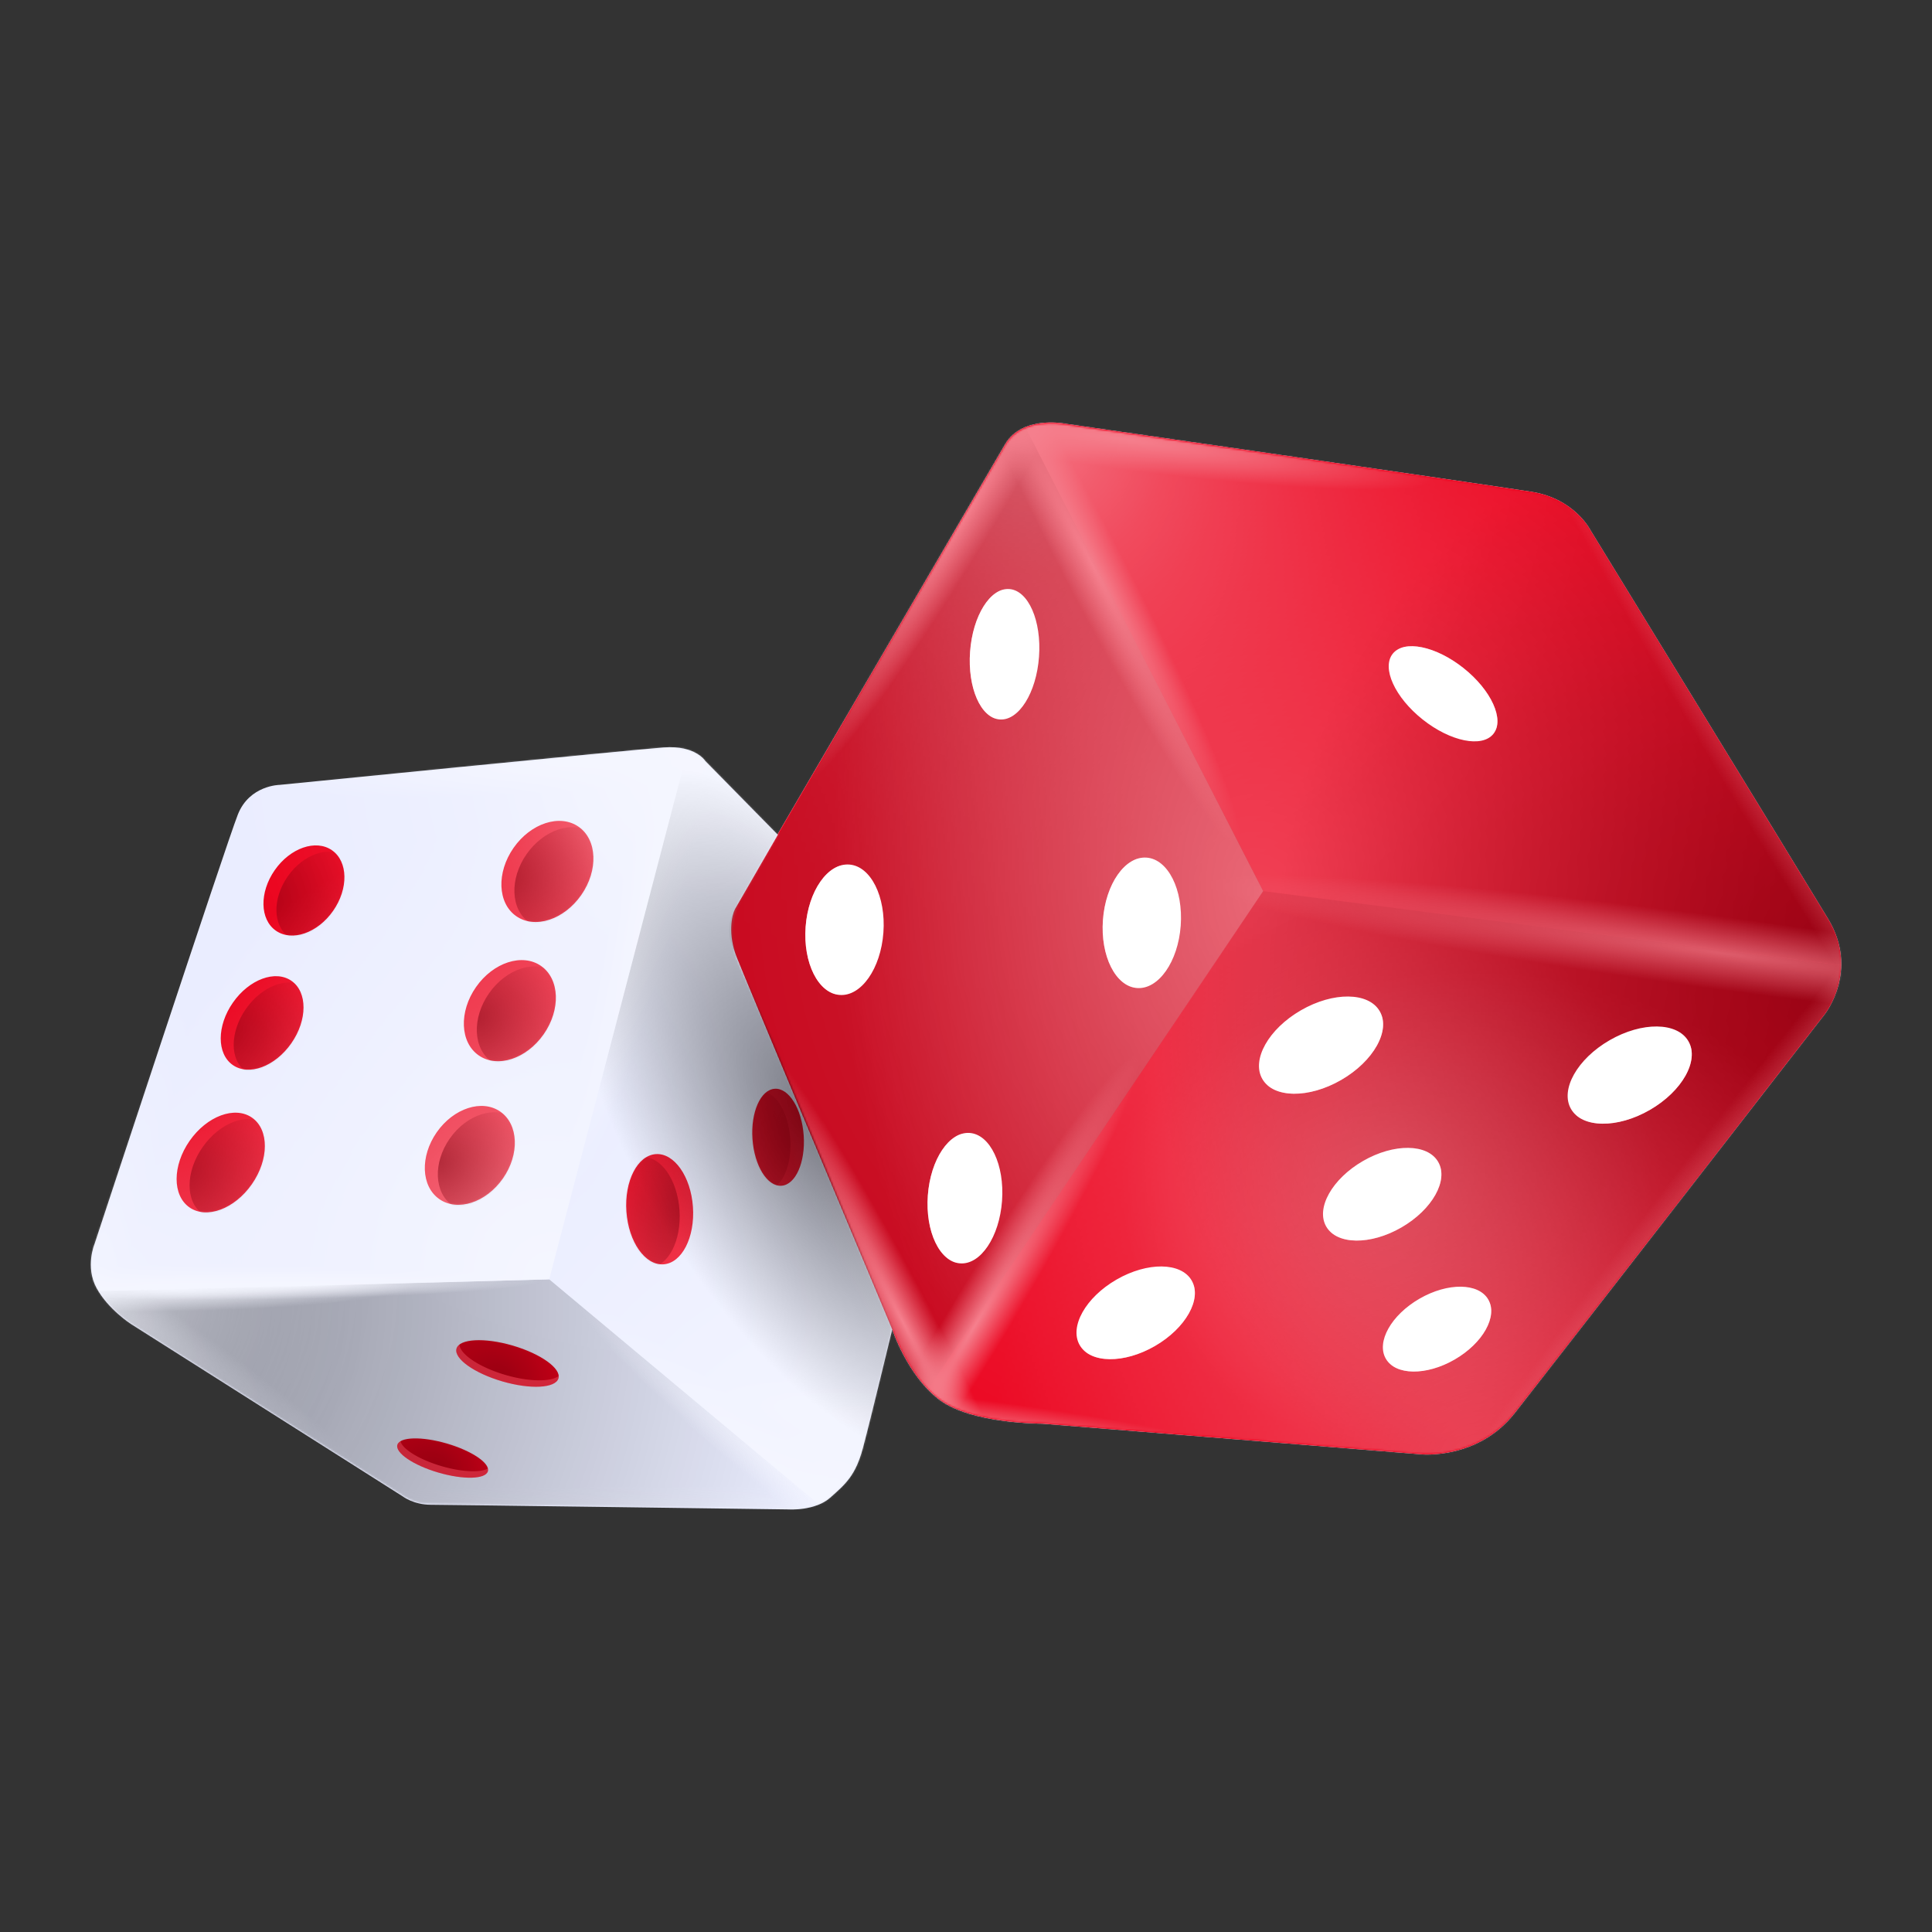 <svg xmlns="http://www.w3.org/2000/svg" width="32" height="32" fill="none" viewBox="0 0 1000 1000"><rect x="0" y="0" width="1000" height="1000" fill="#333333" stroke="none"/><path fill="#eaedff" d="M402.425 431.905l-37.34-37.999s-5.023-8.248-21.485-7.035c-16.462 1.214-198.869 19.379-198.869 19.379s-15.607.141-21.614 15.336c-6.007 15.196-74.14 222.153-74.14 222.153s-5.033 11.835.995 22.933c6.029 11.099 17.794 18.621 17.794 18.621l140.65 89.22s5.596 4.357 14.622 4.357c9.027 0 185.264 2.406 185.264 2.406s13.584.878 21.431-6.102c7.847-6.979 13.074-11.336 16.906-25.643 3.831-14.306 15.207-61.507 15.207-61.507s7.554 23.508 24.147 36.265c16.592 12.756 53.478 12.583 53.478 12.583l196.196 15.878s29.266 2.883 48.251-21.265c18.984-24.147 160.64-206.631 160.64-206.631s17.794-22.533 1.711-49.141c-16.084-26.608-123.03-201.224-123.03-201.224s-8.128-16.344-30.424-19.92c-22.297-3.577-242.661-35.431-242.661-35.431s-21.376-3.815-29.894 10.849c-9.904 17.038-117.813 201.928-117.813 201.928l-.022-.01z"></path><path fill="#eb001b" fill-rule="evenodd" d="M531.912 339.941c1.362-18.641-5.522-34.336-15.376-35.056-9.854-.72-18.946 13.807-20.309 32.448-1.362 18.641 5.522 34.337 15.376 35.057 9.854.72 18.947-13.808 20.309-32.449zm230.694.784c14.398 11.445 21.336 26.677 15.496 34.023-5.839 7.347-22.244 4.024-36.642-7.42-14.397-11.444-21.335-26.676-15.496-34.023 5.839-7.346 22.245-4.024 36.642 7.42zm115.025 203.624c5.75 9.959-3.193 25.887-19.975 35.576s-35.047 9.47-40.797-.489c-5.751-9.96 3.193-25.888 19.974-35.577 16.782-9.689 35.048-9.47 40.798.49zM697.91 564.42c16.782-9.689 25.725-25.617 19.975-35.576-5.75-9.96-24.016-10.179-40.798-.49-16.782 9.689-25.725 25.617-19.975 35.577 5.751 9.959 24.016 10.178 40.798.489zM587.607 443.901c11.117.813 19.026 16.583 17.663 35.224-1.362 18.641-11.479 33.094-22.597 32.281-11.118-.812-19.026-16.582-17.664-35.223 1.363-18.641 11.48-33.094 22.598-32.282zm-136.233 38.807c1.362-18.641-6.546-34.412-17.664-35.224-11.118-.813-21.235 13.64-22.597 32.281-1.363 18.641 6.546 34.411 17.664 35.224 11.117.812 21.235-13.64 22.597-32.281zm44.662 103.722c10.605.775 18.098 16.515 16.736 35.156-1.362 18.641-11.064 33.124-21.669 32.349-10.605-.775-18.098-16.515-16.736-35.156 1.363-18.641 11.064-33.124 21.669-32.349zm-80.041 1.286c.969 13.863-4.181 25.516-11.503 26.028-7.322.512-14.044-10.311-15.013-24.174-.97-13.863 4.18-25.517 11.502-26.029 7.322-.512 14.044 10.312 15.014 24.175zm-72.555 66.698c9.511-.666 16.327-13.975 15.226-29.728-1.102-15.754-9.704-27.985-19.215-27.32-9.51.665-16.327 13.975-15.225 29.728 1.101 15.753 9.704 27.985 19.214 27.32zm-84.461-79.024c9.459 6.603 10.054 22.088 1.329 34.585-8.725 12.498-23.466 17.276-32.925 10.672-9.459-6.603-10.054-22.088-1.329-34.585 8.725-12.498 23.466-17.276 32.925-10.672zm22.43-40.056c8.92-12.777 8.312-28.607-1.357-35.358-9.67-6.75-24.74-1.865-33.66 10.912-8.92 12.777-8.312 28.607 1.358 35.358 9.669 6.75 24.739 1.865 33.659-10.912zm18.082-107.411c9.669 6.751 10.277 22.581 1.357 35.358-8.92 12.777-23.99 17.663-33.659 10.912-9.67-6.751-10.278-22.581-1.358-35.358 8.92-12.777 23.99-17.662 33.66-10.912zm-127.065 43.53c8.024-11.492 7.766-25.53-.576-31.354-8.341-5.823-21.608-1.227-29.631 10.266-8.024 11.493-7.766 25.53.576 31.354 8.341 5.823 21.608 1.227 29.631-10.266zm-21.543 36.237c8.341 5.824 8.297 20.294-.1 32.322-8.396 12.027-21.965 17.056-30.306 11.232-8.342-5.823-8.297-20.294.099-32.321 8.397-12.027 21.965-17.056 30.307-11.233zm-20.529 105.266c8.951-12.821 9-28.246.11-34.453-8.891-6.207-23.354-.845-32.305 11.976-8.95 12.822-9 28.246-.109 34.453 8.89 6.207 23.354.845 32.304-11.976zm135.014 83.514c14.579 4.26 25.184 11.862 23.689 16.98-1.496 5.117-14.526 5.812-29.105 1.552-14.578-4.26-25.184-11.862-23.688-16.98 1.495-5.118 14.526-5.813 29.104-1.552zm-12.833 65.07c1.214-4.154-8.295-10.587-21.238-14.37-12.943-3.782-24.42-3.481-25.634.673-1.214 4.153 8.295 10.587 21.238 14.369 12.943 3.783 24.42 3.482 25.634-.672zm495.587-154.719c5.484 9.499-3.045 24.69-19.051 33.931-16.005 9.24-33.426 9.031-38.91-.467-5.484-9.499 3.045-24.69 19.051-33.931 16.005-9.241 33.426-9.032 38.91.467zm-146.637 95.332c16.006-9.241 24.535-24.432 19.051-33.931-5.484-9.499-22.905-9.708-38.91-.467-16.006 9.241-24.535 24.432-19.051 33.931 5.484 9.498 22.905 9.708 38.91.467zm172.571-24.102c5.021 8.697-2.785 22.603-17.434 31.061-14.649 8.457-30.595 8.264-35.616-.432-5.021-8.697 2.785-22.603 17.434-31.061 14.649-8.457 30.595-8.264 35.616.432z" clip-rule="evenodd"></path><path fill="#eb001b" fill-rule="evenodd" d="M461.824 688.126l.025-.106s7.555 23.508 24.147 36.265c16.592 12.756 53.479 12.583 53.479 12.583l196.195 15.878s29.267 2.883 48.251-21.265c18.984-24.147 160.641-206.631 160.641-206.631s17.794-22.533 1.71-49.141c-16.084-26.608-123.029-201.224-123.029-201.224s-8.129-16.344-30.425-19.92c-22.296-3.577-242.661-35.431-242.661-35.431s-21.376-3.815-29.894 10.849c-9.736 16.751-114.2 195.739-117.721 201.772l.074.294-22.197 38.505c-1.661 3.322-3.805 12.956.906 24.915 4.703 11.937 55.536 133.199 80.499 192.657z" clip-rule="evenodd"></path><g opacity="0.5"><mask id="mask0_3414_16415" width="906" height="562" x="47" y="219" maskUnits="userSpaceOnUse" style="mask-type: luminance;"><path fill="#fff" d="M402.456 432.047l-37.338-37.945s-5.022-8.236-21.483-7.023c-16.461 1.212-198.856 19.35-198.856 19.35s-15.606.141-21.613 15.315c-6.006 15.173-74.135 221.832-74.135 221.832s-5.033 11.818.996 22.901c6.028 11.082 17.792 18.593 17.792 18.593l140.641 89.092s5.595 4.351 14.621 4.351 185.252 2.403 185.252 2.403 13.582.876 21.429-6.094c7.846-6.969 13.074-11.32 16.905-25.606 3.831-14.286 15.206-61.419 15.206-61.419s7.554 23.475 24.145 36.213 53.475 12.565 53.475 12.565l196.182 15.855s29.265 2.879 48.248-21.234c18.983-24.113 160.63-206.334 160.63-206.334s17.792-22.5 1.71-49.07c-16.083-26.57-123.021-200.934-123.021-200.934s-8.128-16.32-30.423-19.892c-22.295-3.571-242.644-35.379-242.644-35.379s-21.375-3.81-29.892 10.833c-9.903 17.014-117.805 201.638-117.805 201.638l-.022-.011z"></path></mask><g mask="url(#mask0_3414_16415)"><path fill="url(#paint0_radial_3414_16415)" d="M648.977 828.833c201.856 0 365.493-163.637 365.493-365.493S850.833 97.848 648.977 97.848 283.484 261.484 283.484 463.34c0 201.856 163.637 365.493 365.493 365.493z"></path><path fill="url(#paint1_radial_3414_16415)" d="M653.841 461.23l312.429 40.099L765.542 756.83l-292.147-25.444L653.841 461.23z"></path><path fill="url(#paint2_radial_3414_16415)" d="M653.841 461.23l312.429 40.099L765.542 756.83l-292.147-25.444L653.841 461.23z"></path><path fill="url(#paint3_radial_3414_16415)" d="M653.841 461.23l312.429 40.099L765.542 756.83l-292.147-25.444L653.841 461.23z"></path><path fill="url(#paint4_radial_3414_16415)" d="M653.837 461.232l312.429 40.098-152.502-253.045-285.881-32.652 125.954 245.599z"></path><path fill="url(#paint5_radial_3414_16415)" d="M527.548 533.71c173.734 0 314.572-140.839 314.572-314.572S701.282-95.434 527.548-95.434c-173.733 0-314.571 140.839-314.571 314.572S353.815 533.71 527.548 533.71z"></path><path fill="#000" fill-opacity="0.3" d="M527.886 215.632l125.943 245.599L476.597 724.59l-97.469-234.376a22.058 22.058 0 011.126-19.254l147.632-255.339v.011z"></path><path fill="url(#paint6_radial_3414_16415)" d="M527.886 215.632l125.943 245.599L476.597 724.59l-97.469-234.376a22.058 22.058 0 011.126-19.254l147.632-255.339v.011z"></path><path fill="url(#paint7_radial_3414_16415)" d="M527.546 390.968c94.9 0 171.832-76.932 171.832-171.832 0-94.9-76.932-171.831-171.832-171.831-94.9 0-171.831 76.931-171.831 171.831 0 94.9 76.931 171.832 171.831 171.832z"></path><path fill="url(#paint8_radial_3414_16415)" d="M641.237 438.61c9.718-5.02-16.36-74.823-58.247-155.909-41.888-81.085-83.722-142.749-93.441-137.728-9.718 5.02 16.361 74.822 58.248 155.908 41.887 81.086 83.722 142.749 93.44 137.729z"></path><path fill="url(#paint9_radial_3414_16415)" d="M543.346 830.813c9.718-5.02-16.36-74.823-58.247-155.909-41.887-81.085-83.722-142.749-93.44-137.728-9.718 5.02 16.36 74.823 58.247 155.908 41.888 81.086 83.722 142.749 93.44 137.729z"></path><path fill="url(#paint10_radial_3414_16415)" d="M1131.85 732.703c25.95-15.022-54.63-202.704-179.977-419.199C826.527 97.009 703.88-66.316 677.933-51.294c-25.946 15.022 54.633 202.704 179.98 419.199C983.259 584.4 1105.91 747.726 1131.85 732.703z"></path><path fill="url(#paint11_radial_3414_16415)" d="M989.591 609.145C1145.25 413.31 1252.42 239.432 1228.95 220.776c-23.47-18.656-168.69 124.976-324.353 320.81-155.662 195.835-262.824 369.713-239.354 388.369 23.47 18.656 168.686-124.976 324.348-320.81z"></path><path fill="url(#paint12_radial_3414_16415)" d="M328.215 867.065c-250.166 0-452.961-24.308-452.961-54.286 0-29.979 202.795-54.287 452.961-54.287 250.166 0 452.961 24.308 452.961 54.287 0 29.978-202.795 54.286-452.961 54.286z"></path><path fill="url(#paint13_radial_3414_16415)" d="M1163.83 530.724c1.8-12.981-118.37-40.305-268.405-61.03-150.03-20.725-273.108-27.003-274.901-14.022-1.793 12.981 118.377 40.305 268.407 61.03 150.029 20.725 273.109 27.003 274.899 14.022z"></path><path fill="url(#paint14_radial_3414_16415)" d="M517.499 275.162c47.319-78.041 78.096-145.903 68.743-151.574-9.353-5.671-55.295 52.996-102.614 131.036-47.319 78.041-78.096 145.903-68.743 151.574 9.353 5.672 55.295-52.996 102.614-131.036z"></path><path fill="url(#paint15_radial_3414_16415)" d="M521.694 696.271c47.319-78.041 78.097-145.903 68.743-151.574-9.353-5.671-55.295 52.996-102.614 131.037s-78.096 145.902-68.743 151.574c9.353 5.671 55.295-52.996 102.614-131.037z"></path><path fill="url(#paint16_radial_3414_16415)" d="M743.954 247.673c1.401-10.848-70.839-29.12-161.353-40.812-90.514-11.691-165.026-12.375-166.427-1.527-1.401 10.848 70.839 29.12 161.353 40.812 90.513 11.691 165.025 12.375 166.427 1.527z"></path><path fill="url(#paint17_radial_3414_16415)" d="M673.575 761.302c1.401-10.849-70.839-29.12-161.353-40.812-90.514-11.691-165.026-12.375-166.427-1.527-1.401 10.848 70.839 29.12 161.353 40.812 90.513 11.691 165.025 12.375 166.427 1.527z"></path><mask id="mask1_3414_16415" width="445" height="425" x="17" y="370" maskUnits="userSpaceOnUse" style="mask-type: luminance;"><path fill="#fff" d="M401.621 417.379l.845 14.665-17.652 31.353s-11.862 14.86-1.396 37.36c10.465 22.5 78.464 187.027 78.464 187.027l-8.041 106.668-253.759-3.464L17.211 669.169l98.226-271.411 245.069-26.895 41.105 46.505.01.011z"></path></mask><g mask="url(#mask1_3414_16415)"><path fill="url(#paint18_radial_3414_16415)" d="M356.613 723.215c182.472 0 330.395-147.923 330.395-330.395 0-182.472-147.923-330.394-330.395-330.394-182.472 0-330.394 147.922-330.394 330.394S174.14 723.215 356.613 723.215z"></path><path fill="url(#paint19_radial_3414_16415)" d="M284.289 662.176L449.183 799.84l-260.209 3.009L17.207 669.178l267.082-7.002z"></path><path fill="url(#paint20_radial_3414_16415)" d="M284.288 662.178l76.213-291.303-251.8 15.347L30.453 669.18l253.835-7.002z"></path><path fill="url(#paint21_radial_3414_16415)" d="M356.617 564.651c94.9 0 171.831-76.931 171.831-171.831 0-94.9-76.931-171.832-171.831-171.832-94.9 0-171.832 76.932-171.832 171.832 0 94.9 76.932 171.831 171.832 171.831z"></path><path fill="url(#paint22_radial_3414_16415)" d="M47.054 834.776c94.9 0 171.832-76.931 171.832-171.831 0-94.9-76.932-171.832-171.832-171.832-94.9 0-171.831 76.932-171.831 171.832 0 94.9 76.931 171.831 171.831 171.831z" opacity="0.7"></path><path fill="url(#paint23_radial_3414_16415)" d="M356.951 461.421c23.113-88.29 33.272-162.11 22.69-164.88-10.581-2.77-37.896 66.558-61.01 154.849-23.113 88.29-33.272 162.11-22.69 164.88 10.582 2.77 37.897-66.558 61.01-154.849z"></path><path fill="url(#paint24_radial_3414_16415)" d="M65.946 663.716c27.383-87.061 41.123-160.298 30.69-163.58C86.2 496.854 55.543 564.77 28.16 651.831.777 738.892-12.963 812.129-2.529 815.411c10.434 3.282 41.092-64.634 68.475-151.695z"></path><path fill="url(#paint25_radial_3414_16415)" d="M505.606 534.261c7.668-7.8-38.877-65.99-103.961-129.971-65.084-63.98-124.061-109.523-131.729-101.722-7.669 7.8 38.876 65.99 103.961 129.97 65.084 63.981 124.061 109.523 131.729 101.723z"></path><path fill="url(#paint26_radial_3414_16415)" d="M184.794 760.012c6.042-9.118-50.734-57.377-126.813-107.79-76.08-50.413-142.651-83.889-148.693-74.771-6.042 9.118 50.734 57.378 126.813 107.79 76.079 50.413 142.651 83.889 148.693 74.771z"></path><path fill="url(#paint27_radial_3414_16415)" d="M307.903 412.135c91.046-6.334 164.237-20.315 163.478-31.227-.759-10.912-75.182-14.623-166.227-8.288-91.046 6.335-164.238 20.316-163.479 31.228.76 10.911 75.182 14.622 166.228 8.287z"></path><path fill="url(#paint28_radial_3414_16415)" d="M518.078 855.673c6.088-7.276-38.214-54.374-98.952-105.195-60.737-50.822-114.909-86.123-120.997-78.847-6.088 7.276 38.214 54.373 98.951 105.195 60.737 50.821 114.91 86.122 120.998 78.847z"></path><path fill="url(#paint29_radial_3414_16415)" d="M-37.689 668.78c.12 8.411 57.133 14.421 127.343 13.424 70.21-.997 127.029-8.624 126.91-17.034-.12-8.411-57.133-14.42-127.343-13.423-70.21.997-127.03 8.623-126.91 17.033z"></path><path fill="url(#paint30_radial_3414_16415)" d="M15.574 667.314c.071 5 59.914 8.204 133.662 7.157 73.748-1.048 133.475-5.95 133.404-10.949-.071-5-59.913-8.204-133.661-7.157-73.749 1.047-133.476 5.949-133.405 10.949z"></path><path fill="url(#paint31_radial_3414_16415)" d="M284.285 662.178l164.894 137.664 46.105-147.145-77.999-251.291-56.787-30.531-76.213 291.303z"></path><path fill="url(#paint32_radial_3414_16415)" d="M284.285 662.178l164.894 137.664 46.105-147.145-77.999-251.291-56.787-30.531-76.213 291.303z"></path></g><mask id="mask2_3414_16415" width="48" height="52" x="219" y="572" maskUnits="userSpaceOnUse" style="mask-type: luminance;"><path fill="#fff" d="M260.29 609.984c8.725-12.498 8.13-27.982-1.329-34.586-9.459-6.603-24.2-1.825-32.925 10.672-8.725 12.498-8.13 27.982 1.329 34.586 9.459 6.604 24.2 1.826 32.925-10.672z"></path></mask><g mask="url(#mask2_3414_16415)"><path fill="url(#paint33_radial_3414_16415)" d="M267.044 613.242c8.725-12.498 8.13-27.982-1.329-34.586-9.459-6.603-24.2-1.825-32.925 10.672-8.725 12.498-8.13 27.982 1.329 34.586 9.459 6.603 24.2 1.825 32.925-10.672z"></path></g><mask id="mask3_3414_16415" width="48" height="54" x="240" y="496" maskUnits="userSpaceOnUse" style="mask-type: luminance;"><path fill="#fff" d="M281.379 535.343c8.92-12.777 8.312-28.607-1.358-35.358-9.669-6.751-24.739-1.865-33.659 10.912-8.92 12.777-8.312 28.607 1.357 35.357 9.67 6.751 24.74 1.866 33.66-10.911z"></path></mask><g mask="url(#mask3_3414_16415)"><path fill="url(#paint34_radial_3414_16415)" d="M288.121 538.605c8.92-12.777 8.312-28.608-1.357-35.358-9.67-6.751-24.74-1.866-33.66 10.911-8.92 12.777-8.312 28.607 1.358 35.358 9.669 6.751 24.739 1.866 33.659-10.911z"></path></g><mask id="mask4_3414_16415" width="49" height="54" x="259" y="424" maskUnits="userSpaceOnUse" style="mask-type: luminance;"><path fill="#fff" d="M300.828 463.288c8.92-12.777 8.312-28.607-1.357-35.358-9.67-6.75-24.74-1.865-33.66 10.912-8.92 12.777-8.312 28.607 1.358 35.358 9.669 6.75 24.739 1.865 33.659-10.912z"></path></mask><g mask="url(#mask4_3414_16415)"><path fill="url(#paint35_radial_3414_16415)" d="M307.574 466.55c8.92-12.777 8.313-28.607-1.357-35.358-9.67-6.751-24.74-1.865-33.66 10.912-8.92 12.777-8.312 28.607 1.358 35.358 9.67 6.75 24.739 1.865 33.659-10.912z"></path></g><mask id="mask5_3414_16415" width="43" height="48" x="136" y="437" maskUnits="userSpaceOnUse" style="mask-type: luminance;"><path fill="#fff" d="M172.399 471.462c8.024-11.492 7.766-25.53-.576-31.353-8.341-5.824-21.608-1.228-29.631 10.265-8.024 11.493-7.766 25.53.576 31.354 8.341 5.823 21.608 1.227 29.631-10.266z"></path></mask><g mask="url(#mask5_3414_16415)"><path fill="url(#paint36_radial_3414_16415)" d="M179.138 474.713c8.023-11.493 7.765-25.531-.576-31.354-8.342-5.824-21.608-1.228-29.632 10.265-8.023 11.493-7.765 25.53.576 31.354 8.342 5.823 21.608 1.227 29.632-10.265z"></path></g><mask id="mask6_3414_16415" width="44" height="49" x="114" y="505" maskUnits="userSpaceOnUse" style="mask-type: luminance;"><path fill="#fff" d="M150.754 540.023c8.397-12.028 8.441-26.498.1-32.322-8.342-5.823-21.911-.794-30.307 11.233-8.397 12.027-8.441 26.498-.1 32.321 8.342 5.824 21.911.795 30.307-11.232z"></path></mask><g mask="url(#mask6_3414_16415)"><path fill="url(#paint37_radial_3414_16415)" d="M157.496 543.284c8.397-12.027 8.441-26.498.1-32.321-8.342-5.823-21.91-.794-30.307 11.233-8.396 12.027-8.441 26.497-.099 32.321 8.341 5.823 21.91.794 30.306-11.233z"></path></g><mask id="mask7_3414_16415" width="47" height="53" x="91" y="575" maskUnits="userSpaceOnUse" style="mask-type: luminance;"><path fill="#fff" d="M130.328 612.969c8.95-12.821 8.999-28.246.109-34.453-8.891-6.207-23.354-.845-32.305 11.976-8.95 12.822-9 28.247-.109 34.453 8.891 6.207 23.354.845 32.305-11.976z"></path></mask><g mask="url(#mask7_3414_16415)"><path fill="url(#paint38_radial_3414_16415)" d="M137.066 616.234c8.951-12.821 9-28.246.109-34.452-8.89-6.207-23.353-.845-32.304 11.976-8.95 12.821-9 28.246-.109 34.453 8.89 6.207 23.353.844 32.304-11.977z"></path></g><mask id="mask8_3414_16415" width="28" height="51" x="389" y="563" maskUnits="userSpaceOnUse" style="mask-type: luminance;"><path fill="#fff" d="M404.468 613.748c7.322-.512 12.472-12.165 11.502-26.028-.969-13.863-7.691-24.686-15.013-24.174-7.322.512-12.472 12.165-11.503 26.028.97 13.863 7.691 24.686 15.014 24.174z"></path></mask><g mask="url(#mask8_3414_16415)"><path fill="url(#paint39_radial_3414_16415)" d="M397.526 615.381c7.322-.512 12.472-12.165 11.503-26.028-.97-13.863-7.691-24.687-15.013-24.175-7.322.512-12.472 12.166-11.503 26.029.969 13.863 7.691 24.686 15.013 24.174z"></path></g><mask id="mask9_3414_16415" width="35" height="58" x="324" y="597" maskUnits="userSpaceOnUse" style="mask-type: luminance;"><path fill="#fff" d="M343.42 654.422c9.511-.665 16.327-13.975 15.226-29.728-1.102-15.754-9.705-27.985-19.215-27.32-9.51.665-16.327 13.975-15.225 29.728 1.101 15.753 9.704 27.985 19.214 27.32z"></path></mask><g mask="url(#mask9_3414_16415)"><path fill="url(#paint40_radial_3414_16415)" d="M336.475 656.039c9.51-.665 16.327-13.975 15.225-29.728-1.101-15.753-9.704-27.985-19.214-27.32-9.511.665-16.327 13.975-15.226 29.728 1.102 15.753 9.704 27.985 19.215 27.32z"></path></g><mask id="mask10_3414_16415" width="54" height="25" x="236" y="693" maskUnits="userSpaceOnUse" style="mask-type: luminance;"><path fill="#fff" d="M289.044 713.466c1.495-5.118-9.111-12.72-23.689-16.98s-27.609-3.565-29.104 1.552c-1.496 5.118 9.11 12.72 23.688 16.981 14.579 4.26 27.609 3.565 29.105-1.553z"></path></mask><g mask="url(#mask10_3414_16415)"><path fill="url(#paint41_radial_3414_16415)" d="M290.712 710.118c1.495-5.117-9.111-12.719-23.689-16.98-14.578-4.26-27.609-3.565-29.104 1.553-1.496 5.117 9.11 12.72 23.688 16.98 14.579 4.26 27.609 3.565 29.105-1.553z"></path></g><mask id="mask11_3414_16415" width="48" height="21" x="205" y="744" maskUnits="userSpaceOnUse" style="mask-type: luminance;"><path fill="#fff" d="M252.507 761.551c1.214-4.153-8.295-10.587-21.238-14.369-12.943-3.783-24.42-3.482-25.634.672-1.213 4.154 8.295 10.587 21.238 14.37 12.943 3.782 24.42 3.481 25.634-.673z"></path></mask><g mask="url(#mask11_3414_16415)"><path fill="url(#paint42_radial_3414_16415)" d="M254.187 758.215c1.213-4.153-8.295-10.587-21.238-14.369-12.944-3.783-24.42-3.482-25.634.672-1.214 4.154 8.295 10.587 21.238 14.37 12.943 3.782 24.42 3.481 25.634-.673z"></path></g><path fill="#fff" d="M228.551 758.883c-11.526-3.366-20.314-8.831-21.256-12.922-.855.498-1.428 1.125-1.656 1.894-1.212 4.156 8.291 10.584 21.234 14.362 12.944 3.777 24.416 3.485 25.629-.671a2.83 2.83 0 00.01-1.44c-3.82 2.23-13.409 1.862-23.972-1.223h.011zM261.602 711.677c-13.452-3.929-23.507-10.704-23.82-15.747-.78.584-1.31 1.288-1.548 2.099-1.494 5.119 9.113 12.728 23.691 16.981 14.578 4.253 27.608 3.561 29.113-1.558.119-.401.151-.812.13-1.234-4.124 3.117-15.293 3.041-27.566-.541z" opacity="0.3"></path><mask id="mask12_3414_16415" width="42" height="69" x="564" y="443" maskUnits="userSpaceOnUse" style="mask-type: luminance;"><path fill="#fff" d="M605.24 479.131c1.362-18.641-6.546-34.411-17.664-35.223-11.118-.813-21.235 13.64-22.597 32.281-1.363 18.641 6.546 34.411 17.663 35.224 11.118.812 21.235-13.641 22.598-32.282z"></path></mask><g mask="url(#mask12_3414_16415)"><path fill="#fff" d="M611.126 479.124c1.363-18.641-6.546-34.412-17.663-35.224-11.118-.813-21.235 13.64-22.598 32.281-1.362 18.641 6.546 34.411 17.664 35.224 11.118.812 21.235-13.64 22.597-32.281z"></path></g><mask id="mask13_3414_16415" width="42" height="69" x="410" y="447" maskUnits="userSpaceOnUse" style="mask-type: luminance;"><path fill="#fff" d="M451.353 482.713c1.362-18.641-6.546-34.411-17.664-35.223-11.118-.813-21.235 13.64-22.597 32.281-1.363 18.641 6.546 34.411 17.664 35.224 11.117.812 21.235-13.641 22.597-32.282z"></path></mask><g mask="url(#mask13_3414_16415)"><path fill="#fff" d="M457.24 482.706c1.362-18.641-6.546-34.412-17.664-35.224-11.118-.813-21.235 13.64-22.598 32.281-1.362 18.641 6.547 34.411 17.664 35.224 11.118.812 21.235-13.64 22.598-32.281z"></path></g><mask id="mask14_3414_16415" width="39" height="68" x="474" y="586" maskUnits="userSpaceOnUse" style="mask-type: luminance;"><path fill="#fff" d="M512.746 621.589c1.363-18.641-6.13-34.38-16.735-35.155-10.605-.775-20.307 13.708-21.669 32.349-1.363 18.641 6.13 34.38 16.735 35.156 10.605.775 20.307-13.709 21.669-32.35z"></path></mask><g mask="url(#mask14_3414_16415)"><path fill="#fff" d="M518.641 621.57c1.362-18.641-6.13-34.381-16.736-35.156-10.605-.775-20.306 13.708-21.669 32.349-1.362 18.641 6.131 34.381 16.736 35.156 10.605.775 20.307-13.708 21.669-32.349z"></path></g><mask id="mask15_3414_16415" width="37" height="69" x="496" y="304" maskUnits="userSpaceOnUse" style="mask-type: luminance;"><path fill="#fff" d="M531.897 339.941c1.363-18.641-5.521-34.336-15.375-35.056-9.854-.72-18.947 13.807-20.309 32.448-1.362 18.641 5.521 34.337 15.375 35.057 9.854.72 18.947-13.808 20.309-32.449z"></path></mask><g mask="url(#mask15_3414_16415)"><path fill="#fff" d="M537.792 339.945c1.362-18.641-5.522-34.336-15.376-35.056-9.854-.72-18.946 13.807-20.309 32.448-1.362 18.641 5.522 34.337 15.376 35.057 9.854.72 18.947-13.808 20.309-32.449z"></path></g><mask id="mask16_3414_16415" width="65" height="52" x="815" y="536" maskUnits="userSpaceOnUse" style="mask-type: luminance;"><path fill="#fff" d="M857.643 579.937c16.782-9.689 25.725-25.618 19.975-35.577s-24.016-10.179-40.798-.489c-16.782 9.689-25.725 25.617-19.975 35.576 5.75 9.96 24.016 10.179 40.798.49z"></path></mask><g mask="url(#mask16_3414_16415)"><path fill="#fff" d="M853.944 574.499c16.781-9.689 25.724-25.617 19.974-35.576-5.75-9.96-24.015-10.179-40.797-.49-16.782 9.689-25.725 25.617-19.975 35.577 5.75 9.959 24.016 10.178 40.798.489z"></path></g><mask id="mask17_3414_16415" width="65" height="51" x="655" y="521" maskUnits="userSpaceOnUse" style="mask-type: luminance;"><path fill="#fff" d="M697.889 564.425c16.782-9.689 25.725-25.617 19.975-35.577-5.75-9.959-24.016-10.178-40.798-.489-16.782 9.689-25.725 25.617-19.975 35.576 5.75 9.96 24.016 10.179 40.798.49z"></path></mask><g mask="url(#mask17_3414_16415)"><path fill="#fff" d="M694.182 558.984c16.782-9.69 25.725-25.618 19.975-35.577s-24.016-10.179-40.798-.49c-16.782 9.689-25.725 25.618-19.975 35.577s24.016 10.179 40.798.49z"></path></g><mask id="mask18_3414_16415" width="62" height="49" x="688" y="599" maskUnits="userSpaceOnUse" style="mask-type: luminance;"><path fill="#fff" d="M729.051 640.76c16.005-9.241 24.535-24.432 19.051-33.931-5.485-9.499-22.905-9.708-38.911-.467-16.005 9.241-24.534 24.432-19.05 33.931 5.484 9.498 22.904 9.708 38.91.467z"></path></mask><g mask="url(#mask18_3414_16415)"><path fill="#fff" d="M725.348 635.326c16.005-9.241 24.535-24.432 19.05-33.931-5.484-9.498-22.904-9.707-38.91-.467-16.005 9.241-24.534 24.432-19.05 33.931 5.484 9.499 22.904 9.708 38.91.467z"></path></g><mask id="mask19_3414_16415" width="63" height="49" x="560" y="660" maskUnits="userSpaceOnUse" style="mask-type: luminance;"><path fill="#fff" d="M601.461 702.162c16.006-9.241 24.535-24.432 19.051-33.931-5.484-9.498-22.905-9.707-38.911-.467-16.005 9.241-24.534 24.432-19.05 33.931 5.484 9.499 22.905 9.708 38.91.467z"></path></mask><g mask="url(#mask19_3414_16415)"><path fill="#fff" d="M597.754 696.709c16.006-9.241 24.535-24.432 19.051-33.931-5.484-9.499-22.905-9.708-38.911-.467-16.005 9.241-24.534 24.432-19.05 33.931 5.484 9.499 22.905 9.708 38.91.467z"></path></g><mask id="mask20_3414_16415" width="57" height="45" x="719" y="671" maskUnits="userSpaceOnUse" style="mask-type: luminance;"><path fill="#fff" d="M756.601 709.127c14.65-8.457 22.455-22.363 17.434-31.06-5.021-8.696-20.966-8.89-35.616-.432-14.649 8.458-22.454 22.364-17.433 31.06 5.02 8.697 20.966 8.89 35.615.432z"></path></mask><g mask="url(#mask20_3414_16415)"><path fill="#fff" d="M752.898 703.702c14.649-8.458 22.455-22.364 17.434-31.061-5.021-8.696-20.967-8.889-35.616-.432-14.649 8.458-22.454 22.364-17.434 31.061 5.021 8.696 20.967 8.889 35.616.432z"></path></g><mask id="mask21_3414_16415" width="58" height="50" x="723" y="329" maskUnits="userSpaceOnUse" style="mask-type: luminance;"><path fill="#fff" d="M778.082 374.755c5.84-7.346-1.098-22.579-15.496-34.023-14.398-11.444-30.803-14.766-36.642-7.42-5.839 7.346 1.099 22.579 15.496 34.023 14.398 11.444 30.803 14.766 36.642 7.42z"></path></mask><g mask="url(#mask21_3414_16415)"><path fill="#fff" d="M773 379.829c5.839-7.346-1.098-22.579-15.496-34.023-14.398-11.444-30.803-14.766-36.642-7.42-5.839 7.346 1.099 22.579 15.496 34.023 14.398 11.444 30.803 14.766 36.642 7.42z"></path></g></g></g><path fill="#fff" d="M611.138 479.124c1.362-18.641-6.546-34.412-17.664-35.224-11.117-.813-21.235 13.64-22.597 32.281-1.362 18.641 6.546 34.411 17.664 35.224 11.118.812 21.235-13.64 22.597-32.281zM457.247 482.706c1.363-18.641-6.545-34.412-17.663-35.224-11.118-.813-21.235 13.64-22.598 32.281-1.362 18.641 6.546 34.411 17.664 35.224 11.118.812 21.235-13.64 22.597-32.281zM537.796 339.945c1.362-18.641-5.522-34.336-15.376-35.056-9.854-.72-18.946 13.807-20.309 32.448-1.362 18.641 5.522 34.337 15.376 35.057 9.854.72 18.947-13.808 20.309-32.449zM853.947 574.495c16.782-9.689 25.725-25.617 19.975-35.576-5.75-9.96-24.016-10.179-40.797-.49-16.782 9.689-25.725 25.617-19.975 35.577 5.75 9.959 24.016 10.178 40.797.489zM518.653 621.57c1.362-18.641-6.131-34.381-16.736-35.156-10.605-.775-20.307 13.708-21.669 32.349-1.362 18.641 6.13 34.381 16.736 35.156 10.605.775 20.306-13.708 21.669-32.349zM725.356 635.322c16.005-9.241 24.534-24.432 19.05-33.931-5.484-9.498-22.904-9.707-38.91-.467-16.005 9.241-24.535 24.432-19.051 33.931 5.484 9.499 22.905 9.708 38.911.467zM694.182 558.987c16.782-9.689 25.725-25.617 19.975-35.576-5.75-9.96-24.016-10.179-40.798-.49-16.782 9.689-25.725 25.618-19.975 35.577s24.016 10.178 40.798.489zM597.762 696.709c16.005-9.241 24.535-24.432 19.05-33.931-5.484-9.499-22.904-9.708-38.91-.467-16.005 9.241-24.534 24.432-19.05 33.931 5.484 9.499 22.904 9.708 38.91.467zM752.906 703.694c14.649-8.458 22.455-22.364 17.434-31.06-5.021-8.697-20.967-8.89-35.616-.432-14.649 8.457-22.455 22.363-17.434 31.06 5.021 8.696 20.967 8.89 35.616.432zM773.004 379.825c5.839-7.346-1.099-22.579-15.496-34.023-14.398-11.444-30.803-14.766-36.642-7.42-5.839 7.346 1.099 22.579 15.496 34.023 14.398 11.444 30.803 14.766 36.642 7.42z"></path><defs><radialGradient id="paint0_radial_3414_16415" cx="0" cy="0" r="1" gradientTransform="rotate(-27.48 1273.171 -1095.8) scale(353.663 350.127)" gradientUnits="userSpaceOnUse"><stop stop-color="#fff" stop-opacity="0.5"></stop><stop offset="1" stop-color="#fff" stop-opacity="0"></stop></radialGradient><radialGradient id="paint1_radial_3414_16415" cx="0" cy="0" r="1" gradientTransform="rotate(-27.48 1606.834 -1167.96) scale(280.74 277.933)" gradientUnits="userSpaceOnUse"><stop stop-color="#fff" stop-opacity="0.5"></stop><stop offset="0.5" stop-color="#fff" stop-opacity="0"></stop></radialGradient><radialGradient id="paint2_radial_3414_16415" cx="0" cy="0" r="1" gradientTransform="matrix(-458.882 216.452 -214.288 -454.293 948.835 509.554)" gradientUnits="userSpaceOnUse"><stop stop-opacity="0.7"></stop><stop offset="0.7" stop-opacity="0"></stop></radialGradient><radialGradient id="paint3_radial_3414_16415" cx="0" cy="0" r="1" gradientTransform="rotate(-111.311 641.086 116.663) scale(317.145 313.974)" gradientUnits="userSpaceOnUse"><stop stop-color="#fff" stop-opacity="0.5"></stop><stop offset="0.8" stop-color="#fff" stop-opacity="0"></stop></radialGradient><radialGradient id="paint4_radial_3414_16415" cx="0" cy="0" r="1" gradientTransform="rotate(-146.765 550.196 104.427) scale(491.689 486.772)" gradientUnits="userSpaceOnUse"><stop stop-opacity="0.7"></stop><stop offset="0.6" stop-opacity="0"></stop></radialGradient><radialGradient id="paint5_radial_3414_16415" cx="0" cy="0" r="1" gradientTransform="matrix(270.045 -140.456 139.052 267.344 527.716 219.408)" gradientUnits="userSpaceOnUse"><stop stop-color="#fff"></stop><stop offset="0.06" stop-color="#fff" stop-opacity="0.86"></stop><stop offset="0.16" stop-color="#fff" stop-opacity="0.66"></stop><stop offset="0.26" stop-color="#fff" stop-opacity="0.48"></stop><stop offset="0.37" stop-color="#fff" stop-opacity="0.33"></stop><stop offset="0.48" stop-color="#fff" stop-opacity="0.21"></stop><stop offset="0.59" stop-color="#fff" stop-opacity="0.12"></stop><stop offset="0.71" stop-color="#fff" stop-opacity="0.05"></stop><stop offset="0.84" stop-color="#fff" stop-opacity="0.01"></stop><stop offset="1" stop-color="#fff" stop-opacity="0"></stop></radialGradient><radialGradient id="paint6_radial_3414_16415" cx="0" cy="0" r="1" gradientTransform="matrix(-275.978 18.398 -32.013 -480.202 653.378 463.016)" gradientUnits="userSpaceOnUse"><stop stop-color="#fff" stop-opacity="0.7"></stop><stop offset="0.8" stop-color="#fff" stop-opacity="0"></stop></radialGradient><radialGradient id="paint7_radial_3414_16415" cx="0" cy="0" r="1" gradientTransform="matrix(147.509 -76.723 75.956 146.034 -193.988 244.351)" gradientUnits="userSpaceOnUse"><stop stop-color="#fff"></stop><stop offset="0.06" stop-color="#fff" stop-opacity="0.86"></stop><stop offset="0.16" stop-color="#fff" stop-opacity="0.66"></stop><stop offset="0.26" stop-color="#fff" stop-opacity="0.48"></stop><stop offset="0.37" stop-color="#fff" stop-opacity="0.33"></stop><stop offset="0.48" stop-color="#fff" stop-opacity="0.21"></stop><stop offset="0.59" stop-color="#fff" stop-opacity="0.12"></stop><stop offset="0.71" stop-color="#fff" stop-opacity="0.05"></stop><stop offset="0.84" stop-color="#fff" stop-opacity="0.01"></stop><stop offset="1" stop-color="#fff" stop-opacity="0"></stop></radialGradient><radialGradient id="paint8_radial_3414_16415" cx="0" cy="0" r="1" gradientTransform="rotate(-27.47 880.029 -1010.171) scale(15.78 163.949)" gradientUnits="userSpaceOnUse"><stop stop-color="#fff"></stop><stop offset="1" stop-color="#fff" stop-opacity="0"></stop></radialGradient><radialGradient id="paint9_radial_3414_16415" cx="0" cy="0" r="1" gradientTransform="rotate(-27.47 1633.394 -613.819) scale(15.78 163.949)" gradientUnits="userSpaceOnUse"><stop stop-color="#fff"></stop><stop offset="1" stop-color="#fff" stop-opacity="0"></stop></radialGradient><radialGradient id="paint10_radial_3414_16415" cx="0" cy="0" r="1" gradientTransform="rotate(-30.22 1083.813 -1504.783) scale(43.237 449.228)" gradientUnits="userSpaceOnUse"><stop stop-color="#fff"></stop><stop offset="1" stop-color="#fff" stop-opacity="0"></stop></radialGradient><radialGradient id="paint11_radial_3414_16415" cx="0" cy="0" r="1" gradientTransform="rotate(38.33 -354.374 1650.09) scale(43.237 449.228)" gradientUnits="userSpaceOnUse"><stop stop-color="#fff"></stop><stop offset="1" stop-color="#fff" stop-opacity="0"></stop></radialGradient><radialGradient id="paint12_radial_3414_16415" cx="0" cy="0" r="1" gradientTransform="rotate(89.85 -243.398 570.872) scale(43.237 449.228)" gradientUnits="userSpaceOnUse"><stop stop-color="#fff"></stop><stop offset="1" stop-color="#fff" stop-opacity="0"></stop></radialGradient><radialGradient id="paint13_radial_3414_16415" cx="0" cy="0" r="1" gradientTransform="rotate(-82.343 728.211 -263.318) scale(18.898 272.034)" gradientUnits="userSpaceOnUse"><stop stop-color="#fff" stop-opacity="0.7"></stop><stop offset="1" stop-color="#fff" stop-opacity="0"></stop></radialGradient><radialGradient id="paint14_radial_3414_16415" cx="0" cy="0" r="1" gradientTransform="rotate(31.08 -226.152 1032.399) scale(15.78 163.949)" gradientUnits="userSpaceOnUse"><stop stop-color="#fff"></stop><stop offset="1" stop-color="#fff" stop-opacity="0"></stop></radialGradient><radialGradient id="paint15_radial_3414_16415" cx="0" cy="0" r="1" gradientTransform="rotate(31.08 -981.236 1250.496) scale(15.78 163.949)" gradientUnits="userSpaceOnUse"><stop stop-color="#fff"></stop><stop offset="1" stop-color="#fff" stop-opacity="0"></stop></radialGradient><radialGradient id="paint16_radial_3414_16415" cx="0" cy="0" r="1" gradientTransform="matrix(-2.062 15.644 -162.543 -21.428 580.001 226.987)" gradientUnits="userSpaceOnUse"><stop stop-color="#fff"></stop><stop offset="1" stop-color="#fff" stop-opacity="0"></stop></radialGradient><radialGradient id="paint17_radial_3414_16415" cx="0" cy="0" r="1" gradientTransform="matrix(-2.062 15.644 -162.543 -21.428 509.622 740.616)" gradientUnits="userSpaceOnUse"><stop stop-color="#fff"></stop><stop offset="1" stop-color="#fff" stop-opacity="0"></stop></radialGradient><radialGradient id="paint18_radial_3414_16415" cx="0" cy="0" r="1" gradientTransform="matrix(283.631 -147.523 146.048 280.794 356.901 393.284)" gradientUnits="userSpaceOnUse"><stop stop-color="#fff"></stop><stop offset="0.06" stop-color="#fff" stop-opacity="0.86"></stop><stop offset="0.16" stop-color="#fff" stop-opacity="0.66"></stop><stop offset="0.26" stop-color="#fff" stop-opacity="0.48"></stop><stop offset="0.37" stop-color="#fff" stop-opacity="0.33"></stop><stop offset="0.48" stop-color="#fff" stop-opacity="0.21"></stop><stop offset="0.59" stop-color="#fff" stop-opacity="0.12"></stop><stop offset="0.71" stop-color="#fff" stop-opacity="0.05"></stop><stop offset="0.84" stop-color="#fff" stop-opacity="0.01"></stop><stop offset="1" stop-color="#fff" stop-opacity="0"></stop></radialGradient><radialGradient id="paint19_radial_3414_16415" cx="0" cy="0" r="1" gradientTransform="rotate(16.408 -2317.286 505.393) scale(386.977)" gradientUnits="userSpaceOnUse"><stop></stop><stop offset="0.09" stop-opacity="0.8"></stop><stop offset="1" stop-opacity="0"></stop></radialGradient><radialGradient id="paint20_radial_3414_16415" cx="0" cy="0" r="1" gradientTransform="rotate(-122.786 322.7 252.858) scale(294.801)" gradientUnits="userSpaceOnUse"><stop stop-color="#fff"></stop><stop offset="0.8" stop-color="#fff" stop-opacity="0"></stop></radialGradient><radialGradient id="paint21_radial_3414_16415" cx="0" cy="0" r="1" gradientTransform="matrix(147.509 -76.723 75.956 146.034 356.905 393.283)" gradientUnits="userSpaceOnUse"><stop stop-color="#fff"></stop><stop offset="0.06" stop-color="#fff" stop-opacity="0.86"></stop><stop offset="0.16" stop-color="#fff" stop-opacity="0.66"></stop><stop offset="0.26" stop-color="#fff" stop-opacity="0.48"></stop><stop offset="0.37" stop-color="#fff" stop-opacity="0.33"></stop><stop offset="0.48" stop-color="#fff" stop-opacity="0.21"></stop><stop offset="0.59" stop-color="#fff" stop-opacity="0.12"></stop><stop offset="0.71" stop-color="#fff" stop-opacity="0.05"></stop><stop offset="0.84" stop-color="#fff" stop-opacity="0.01"></stop><stop offset="1" stop-color="#fff" stop-opacity="0"></stop></radialGradient><radialGradient id="paint22_radial_3414_16415" cx="0" cy="0" r="1" gradientTransform="matrix(147.509 -76.723 75.956 146.034 47.516 663.701)" gradientUnits="userSpaceOnUse"><stop stop-color="#fff"></stop><stop offset="0.06" stop-color="#fff" stop-opacity="0.86"></stop><stop offset="0.16" stop-color="#fff" stop-opacity="0.66"></stop><stop offset="0.26" stop-color="#fff" stop-opacity="0.48"></stop><stop offset="0.37" stop-color="#fff" stop-opacity="0.33"></stop><stop offset="0.48" stop-color="#fff" stop-opacity="0.21"></stop><stop offset="0.59" stop-color="#fff" stop-opacity="0.12"></stop><stop offset="0.71" stop-color="#fff" stop-opacity="0.05"></stop><stop offset="0.84" stop-color="#fff" stop-opacity="0.01"></stop><stop offset="1" stop-color="#fff" stop-opacity="0"></stop></radialGradient><radialGradient id="paint23_radial_3414_16415" cx="0" cy="0" r="1" gradientTransform="rotate(-165.18 198.774 206.287) scale(15.78 163.949)" gradientUnits="userSpaceOnUse"><stop stop-color="#fff"></stop><stop offset="1" stop-color="#fff" stop-opacity="0"></stop></radialGradient><radialGradient id="paint24_radial_3414_16415" cx="0" cy="0" r="1" gradientTransform="rotate(-162.39 74.722 325.365) scale(15.78 163.949)" gradientUnits="userSpaceOnUse"><stop stop-color="#fff" stop-opacity="0.3"></stop><stop offset="1" stop-color="#fff" stop-opacity="0"></stop></radialGradient><radialGradient id="paint25_radial_3414_16415" cx="0" cy="0" r="1" gradientTransform="rotate(134.66 106.556 290.228) scale(15.78 163.949)" gradientUnits="userSpaceOnUse"><stop stop-color="#fff"></stop><stop offset="1" stop-color="#fff" stop-opacity="0"></stop></radialGradient><radialGradient id="paint26_radial_3414_16415" cx="0" cy="0" r="1" gradientTransform="matrix(-8.751 13.131 -136.43 -90.919 46.953 668.957)" gradientUnits="userSpaceOnUse"><stop stop-color="#fff" stop-opacity="0.3"></stop><stop offset="1" stop-color="#fff" stop-opacity="0"></stop></radialGradient><radialGradient id="paint27_radial_3414_16415" cx="0" cy="0" r="1" gradientTransform="matrix(1.136 15.739 -163.523 11.808 306.547 393.062)" gradientUnits="userSpaceOnUse"><stop stop-color="#fff"></stop><stop offset="1" stop-color="#fff" stop-opacity="0"></stop></radialGradient><radialGradient id="paint28_radial_3414_16415" cx="0" cy="0" r="1" gradientTransform="matrix(8.76 -10.525 109.352 91.015 407.936 763.98)" gradientUnits="userSpaceOnUse"><stop stop-color="#fff" stop-opacity="0.7"></stop><stop offset="1" stop-color="#fff" stop-opacity="0"></stop></radialGradient><radialGradient id="paint29_radial_3414_16415" cx="0" cy="0" r="1" gradientTransform="rotate(89.037 -294.302 378.767) scale(12.141 126.144)" gradientUnits="userSpaceOnUse"><stop stop-color="#fff"></stop><stop offset="1" stop-color="#fff" stop-opacity="0"></stop></radialGradient><radialGradient id="paint30_radial_3414_16415" cx="0" cy="0" r="1" gradientTransform="rotate(88.921 -264.422 408.545) scale(7.217 132.5)" gradientUnits="userSpaceOnUse"><stop stop-color="#fff"></stop><stop offset="1" stop-color="#fff" stop-opacity="0"></stop></radialGradient><radialGradient id="paint31_radial_3414_16415" cx="0" cy="0" r="1" gradientTransform="rotate(-99.879 541.18 209.415) scale(391.087)" gradientUnits="userSpaceOnUse"><stop stop-color="#fff"></stop><stop offset="0.6" stop-color="#fff" stop-opacity="0"></stop></radialGradient><radialGradient id="paint32_radial_3414_16415" cx="0" cy="0" r="1" gradientTransform="rotate(149.47 133.503 348.09) scale(163.918 337.802)" gradientUnits="userSpaceOnUse"><stop></stop><stop offset="0.6" stop-opacity="0"></stop></radialGradient><radialGradient id="paint33_radial_3414_16415" cx="0" cy="0" r="1" gradientTransform="translate(226.961 601.293) scale(47.421)" gradientUnits="userSpaceOnUse"><stop stop-opacity="0.5"></stop><stop offset="1" stop-opacity="0"></stop></radialGradient><radialGradient id="paint34_radial_3414_16415" cx="0" cy="0" r="1" gradientTransform="translate(246.444 526.384) scale(49.192)" gradientUnits="userSpaceOnUse"><stop stop-opacity="0.5"></stop><stop offset="1" stop-opacity="0"></stop></radialGradient><radialGradient id="paint35_radial_3414_16415" cx="0" cy="0" r="1" gradientTransform="translate(261.052 454.336) scale(54.029)" gradientUnits="userSpaceOnUse"><stop stop-opacity="0.5"></stop><stop offset="1" stop-opacity="0"></stop></radialGradient><radialGradient id="paint36_radial_3414_16415" cx="0" cy="0" r="1" gradientTransform="translate(137.133 464.171) scale(49.074)" gradientUnits="userSpaceOnUse"><stop stop-opacity="0.5"></stop><stop offset="1" stop-opacity="0"></stop></radialGradient><radialGradient id="paint37_radial_3414_16415" cx="0" cy="0" r="1" gradientTransform="matrix(50.308 0 0 50.308 114.935 532.736)" gradientUnits="userSpaceOnUse"><stop stop-opacity="0.5"></stop><stop offset="1" stop-opacity="0"></stop></radialGradient><radialGradient id="paint38_radial_3414_16415" cx="0" cy="0" r="1" gradientTransform="translate(91.678 604.996) scale(53.654)" gradientUnits="userSpaceOnUse"><stop stop-opacity="0.5"></stop><stop offset="1" stop-opacity="0"></stop></radialGradient><radialGradient id="paint39_radial_3414_16415" cx="0" cy="0" r="1" gradientTransform="rotate(-178.57 208.916 291.94) scale(31.699 59.659)" gradientUnits="userSpaceOnUse"><stop stop-opacity="0.5"></stop><stop offset="1" stop-opacity="0"></stop></radialGradient><radialGradient id="paint40_radial_3414_16415" cx="0" cy="0" r="1" gradientTransform="rotate(-179.246 178.854 311.785) scale(41.13 67.864)" gradientUnits="userSpaceOnUse"><stop stop-opacity="0.5"></stop><stop offset="1" stop-opacity="0"></stop></radialGradient><radialGradient id="paint41_radial_3414_16415" cx="0" cy="0" r="1" gradientTransform="rotate(-70.498 633.539 173.078) scale(27.555 35.714)" gradientUnits="userSpaceOnUse"><stop stop-opacity="0.5"></stop><stop offset="1" stop-opacity="0"></stop></radialGradient><radialGradient id="paint42_radial_3414_16415" cx="0" cy="0" r="1" gradientTransform="rotate(-70.197 653.447 218.837) scale(22.372 31.698)" gradientUnits="userSpaceOnUse"><stop stop-opacity="0.5"></stop><stop offset="1" stop-opacity="0"></stop></radialGradient></defs></svg>